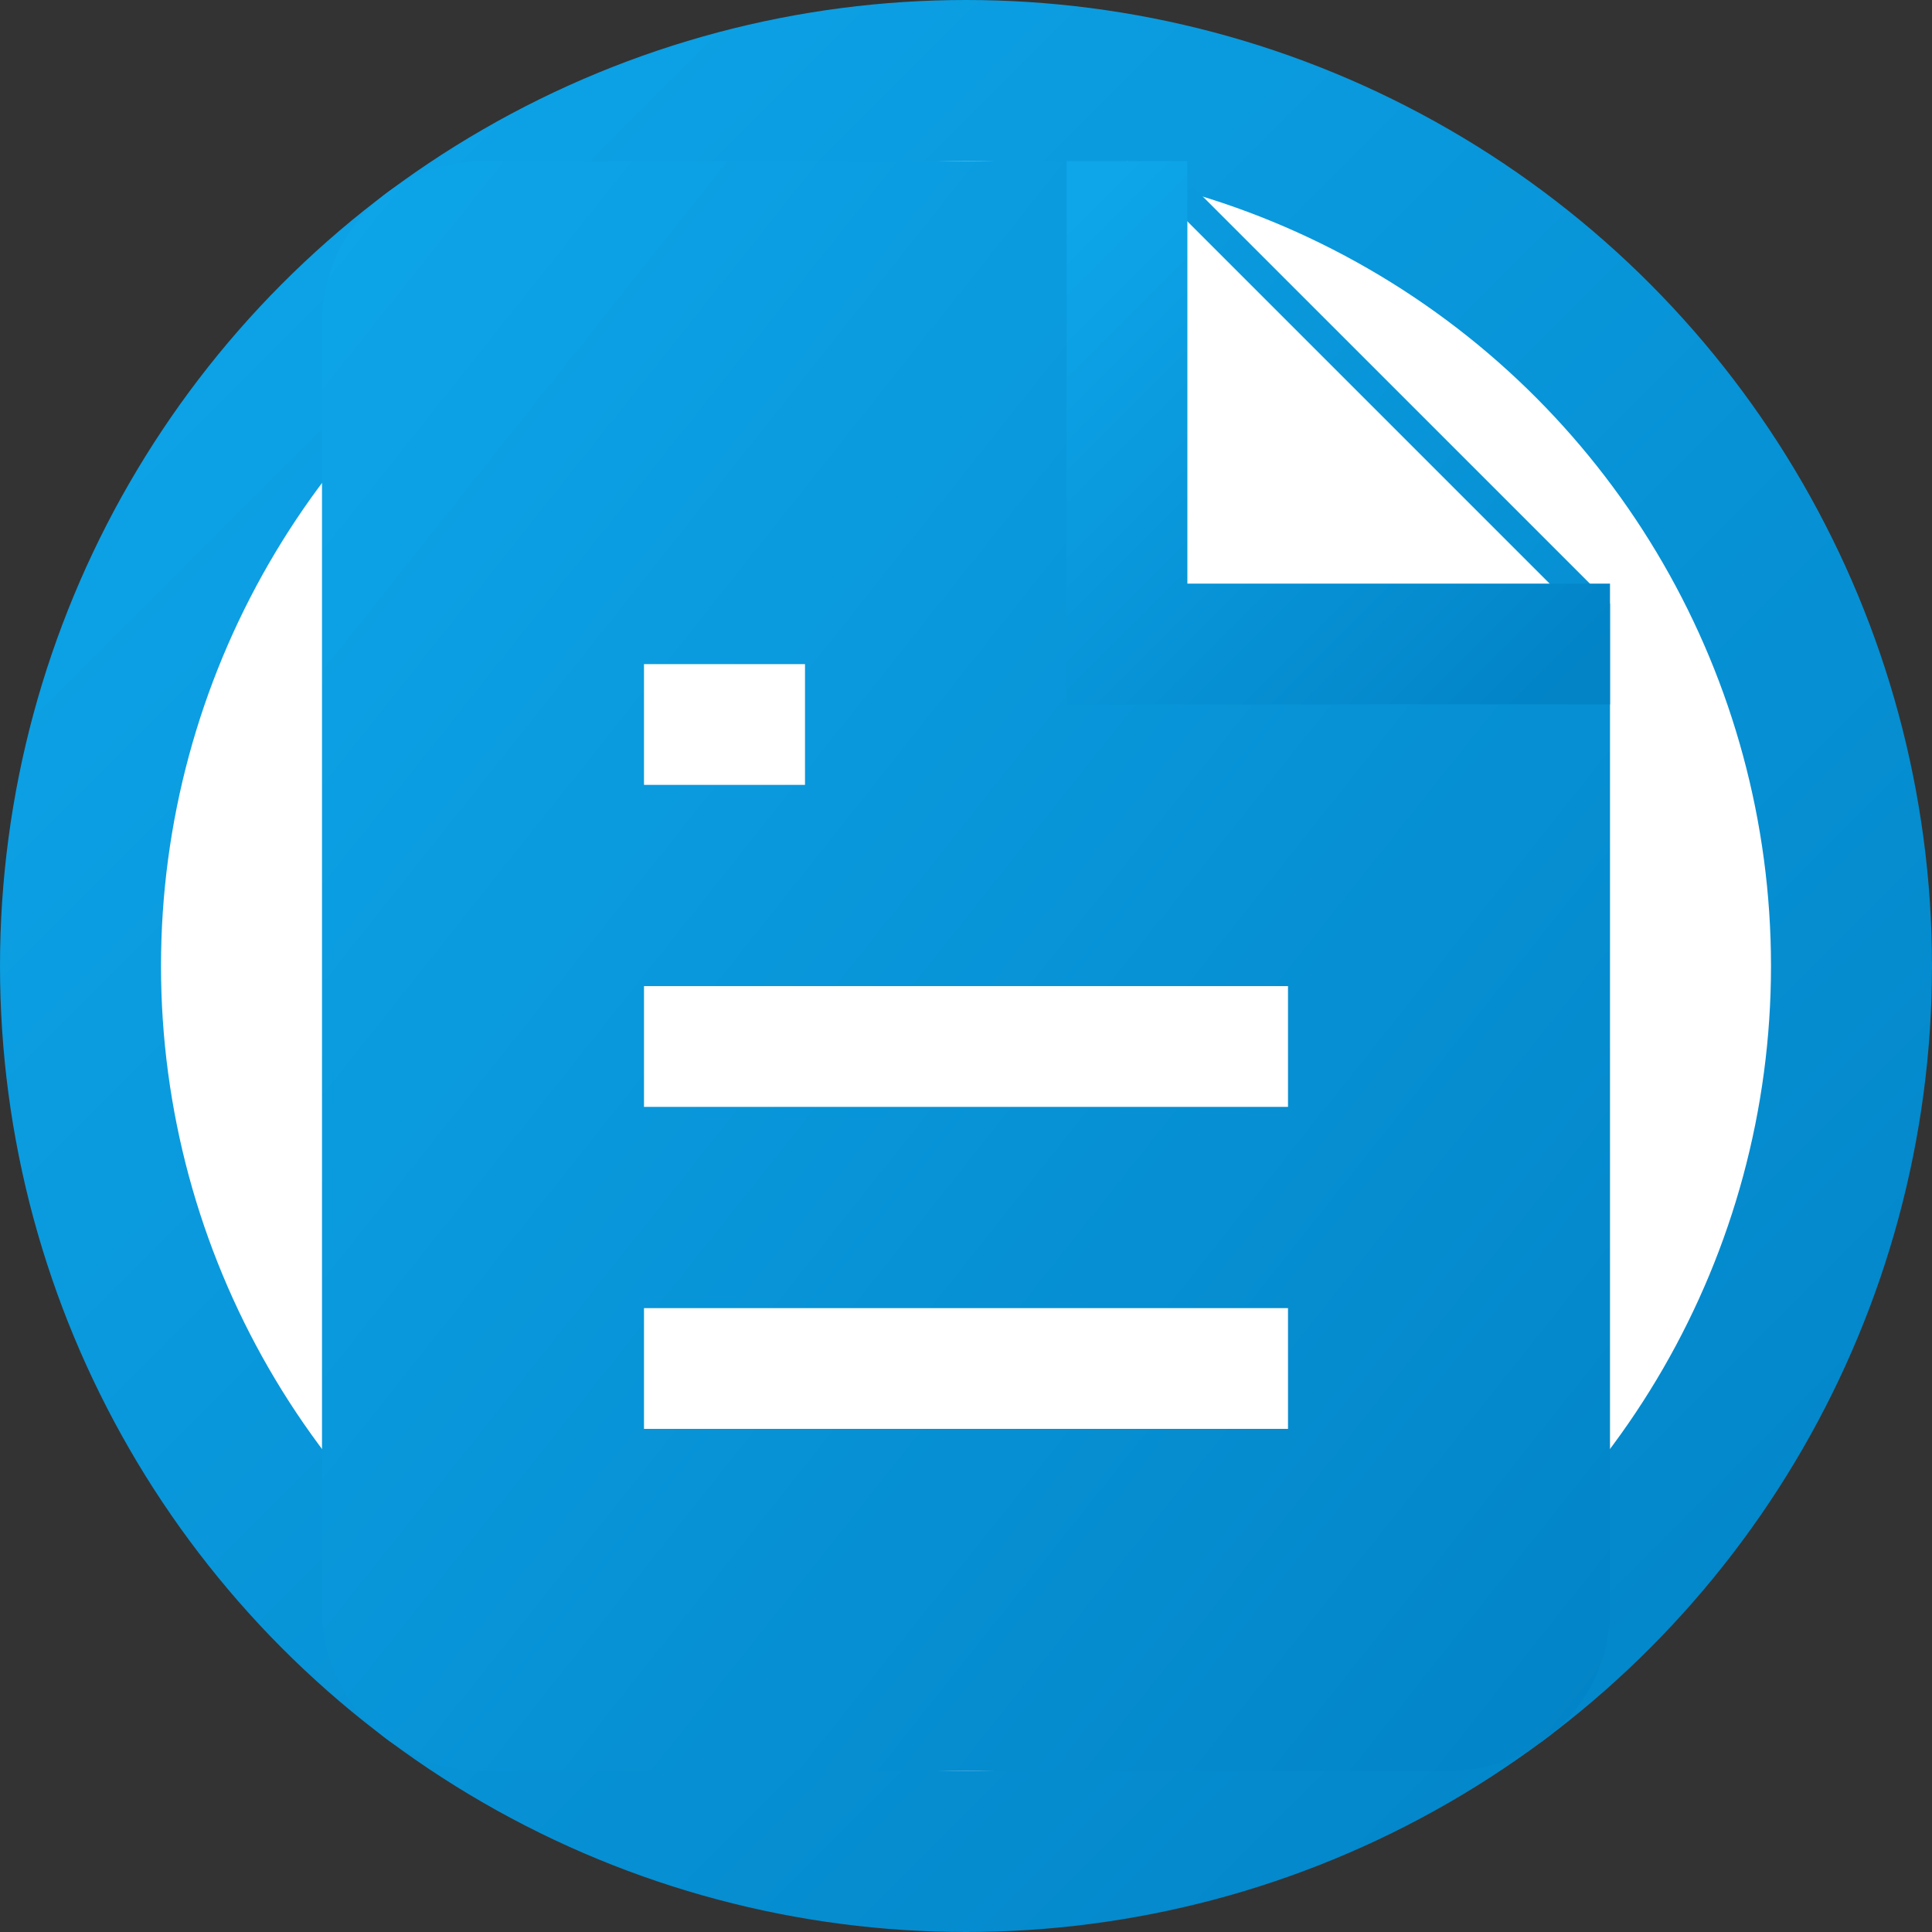 <svg width="32" height="32" viewBox="0 0 24 24" fill="none" xmlns="http://www.w3.org/2000/svg">
  <rect x="0" y="0" width="24" height="24" fill="#333333" stroke="none"/>
  <defs>
    <linearGradient id="iconGradient" x1="0%" y1="0%" x2="100%" y2="100%">
      <stop offset="0%" style="stop-color:#0ea5e9;stop-opacity:1" />
      <stop offset="100%" style="stop-color:#0284c7;stop-opacity:1" />
    </linearGradient>
  </defs>
  
  <!-- Background circle for better visibility -->
  <circle cx="12" cy="12" r="11" fill="white" stroke="url(#iconGradient)" stroke-width="2"/>
  
  <!-- FileText icon from Lucide -->
  <path 
    d="M14.5 2H6a2 2 0 0 0-2 2v16a2 2 0 0 0 2 2h12a2 2 0 0 0 2-2V7.5L14.5 2z" 
    fill="url(#iconGradient)" 
    stroke="none"
  />
  <polyline 
    points="14,2 14,8 20,8" 
    fill="white" 
    stroke="url(#iconGradient)" 
    stroke-width="1.5"
  />
  <line x1="16" y1="13" x2="8" y2="13" stroke="white" stroke-width="1.5"/>
  <line x1="16" y1="17" x2="8" y2="17" stroke="white" stroke-width="1.5"/>
  <line x1="10" y1="9" x2="8" y2="9" stroke="white" stroke-width="1.5"/>
</svg>
